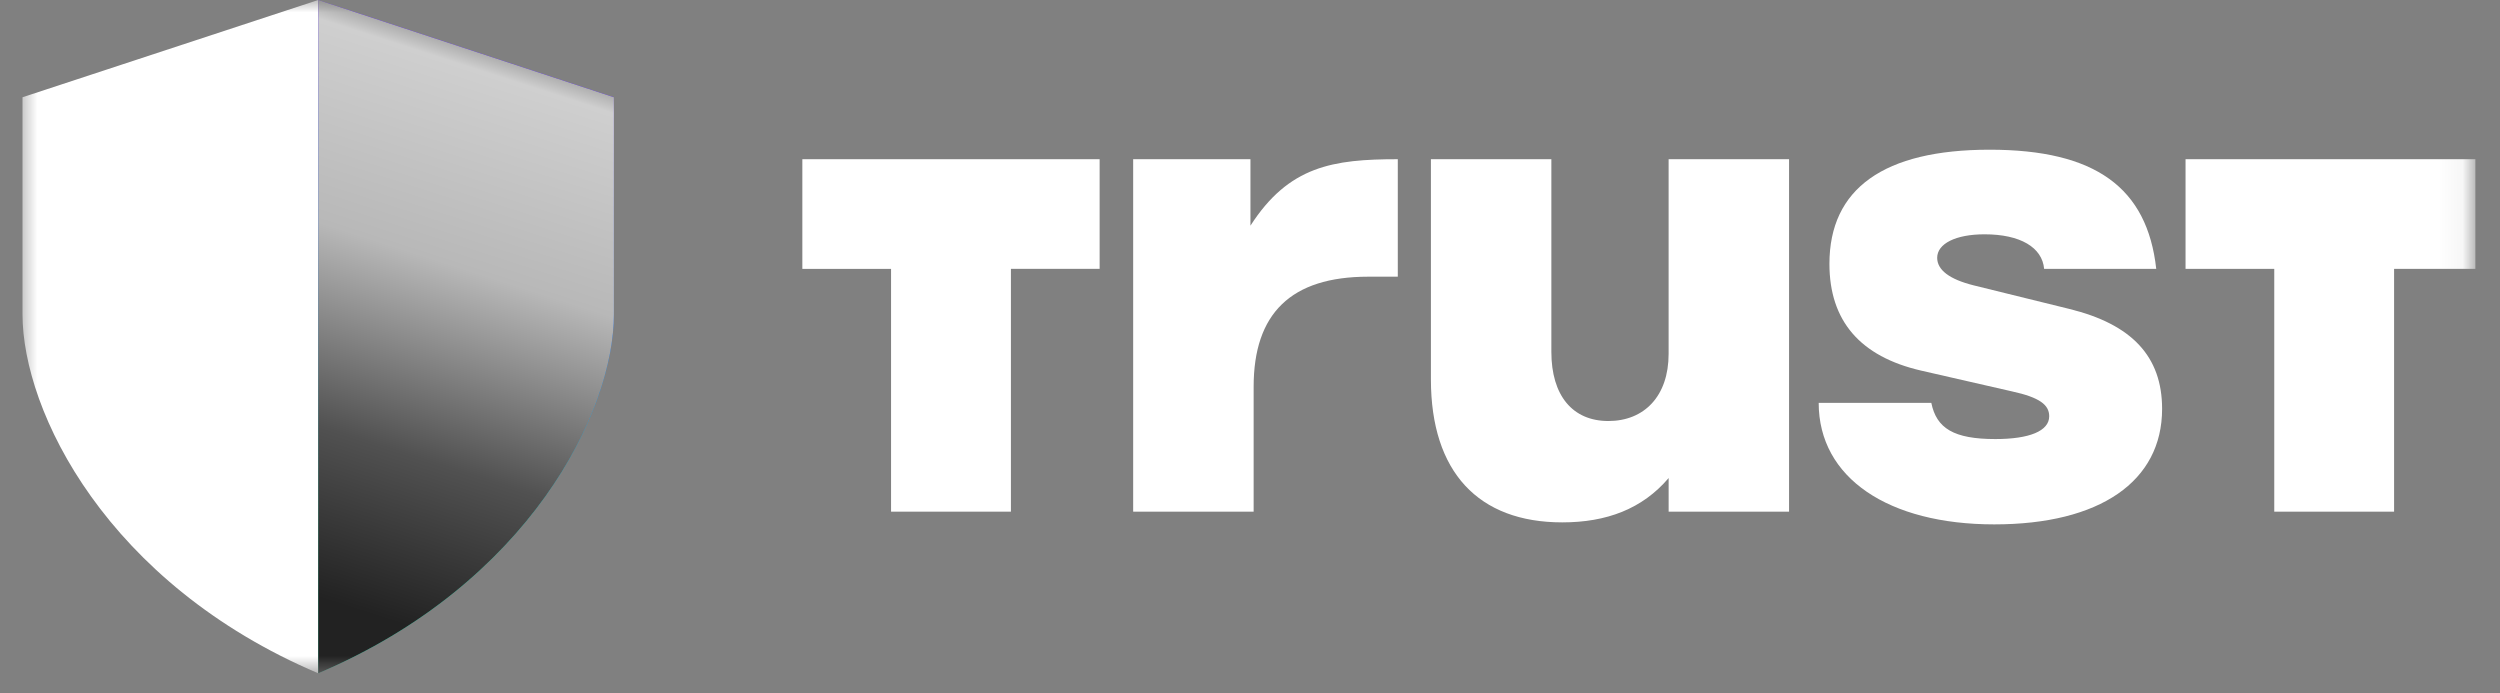 <svg width="101" height="28" viewBox="0 0 101 28" fill="none" xmlns="http://www.w3.org/2000/svg">
<rect x="0" y="0" width="101" height="28" fill="#808080" stroke="none"/>
<g clip-path="url(#clip0_39136_30342)">
<mask id="mask0_39136_30342" style="mask-type:luminance" maskUnits="userSpaceOnUse" x="0" y="0" width="100" height="28">
<path d="M99.93 0H0.686V27.201H99.93V0Z" fill="white"/>
</mask>
<g mask="url(#mask0_39136_30342)">
<path d="M45.78 6.432H50.518V9.117C52.07 6.704 53.856 6.432 56.471 6.432V11.178H55.28C52.147 11.178 50.647 12.67 50.647 15.626V20.671H45.78V6.432Z" fill="white"/>
<path d="M72.278 20.671H67.413V19.313C66.35 20.561 64.902 21.104 63.116 21.104C59.726 21.104 57.809 19.069 57.809 15.327V6.432H62.675V14.217C62.675 15.978 63.529 17.009 64.978 17.009C66.427 17.009 67.412 16.004 67.412 14.297V6.432H72.278V20.671H72.278Z" fill="white"/>
<path d="M73.468 16.275H78.025C78.233 17.305 78.932 17.738 80.613 17.738C81.986 17.738 82.788 17.414 82.788 16.817C82.788 16.355 82.399 16.056 81.288 15.813L77.612 14.972C75.152 14.403 73.909 12.966 73.909 10.659C73.909 7.62 76.109 6.048 80.381 6.048C84.652 6.048 86.748 7.58 87.112 10.863H82.583C82.506 9.996 81.624 9.466 80.175 9.466C79.011 9.466 78.262 9.845 78.262 10.415C78.262 10.903 78.752 11.283 79.738 11.529L83.594 12.479C86.131 13.101 87.349 14.404 87.349 16.519C87.349 19.449 84.837 21.185 80.568 21.185C76.299 21.185 73.475 19.314 73.475 16.275H73.47H73.468Z" fill="white"/>
<path d="M100.307 10.861V6.432H88.296V10.863H91.88V20.671H96.721V10.861H100.307Z" fill="white"/>
<path d="M44.425 10.861V6.432H32.415V10.863H35.999V20.671H40.841V10.861H44.425Z" fill="white"/>
<path d="M0.909 3.929L12.855 0V27.201C4.322 23.574 0.909 16.623 0.909 12.694V3.929Z" fill="white"/>
<path d="M24.802 3.929L12.856 0V27.201C21.389 23.574 24.802 16.623 24.802 12.694V3.929Z" fill="url(#paint0_linear_39136_30342)"/>
<path d="M24.802 3.929L12.856 0V27.201C21.389 23.574 24.802 16.623 24.802 12.694V3.929Z" fill="url(#paint1_linear_39136_30342)"/>
</g>
</g>
<defs>
<linearGradient id="paint0_linear_39136_30342" x1="12.351" y1="30.62" x2="22.349" y2="-5.109" gradientUnits="userSpaceOnUse">
<stop offset="0.26" stop-color="#31FFCC"/>
<stop offset="0.66" stop-color="#002BFF"/>
<stop offset="0.8" stop-color="#4800FF"/>
<stop offset="0.89" stop-color="#4400FF"/>
</linearGradient>
<linearGradient id="paint1_linear_39136_30342" x1="21.405" y1="-1.572" x2="12.185" y2="27.099" gradientUnits="userSpaceOnUse">
<stop offset="0.02" stop-color="#585858"/>
<stop offset="0.08" stop-color="#595959"/>
<stop offset="0.16" stop-color="#CFCFCF"/>
<stop offset="0.42" stop-color="#B8B8B8"/>
<stop offset="0.68" stop-color="#515151"/>
<stop offset="0.9" stop-color="#222222"/>
</linearGradient>
<clipPath id="clip0_39136_30342">
<rect width="99.606" height="27.523" fill="white" transform="translate(0.409)"/>
</clipPath>
</defs>
</svg>
